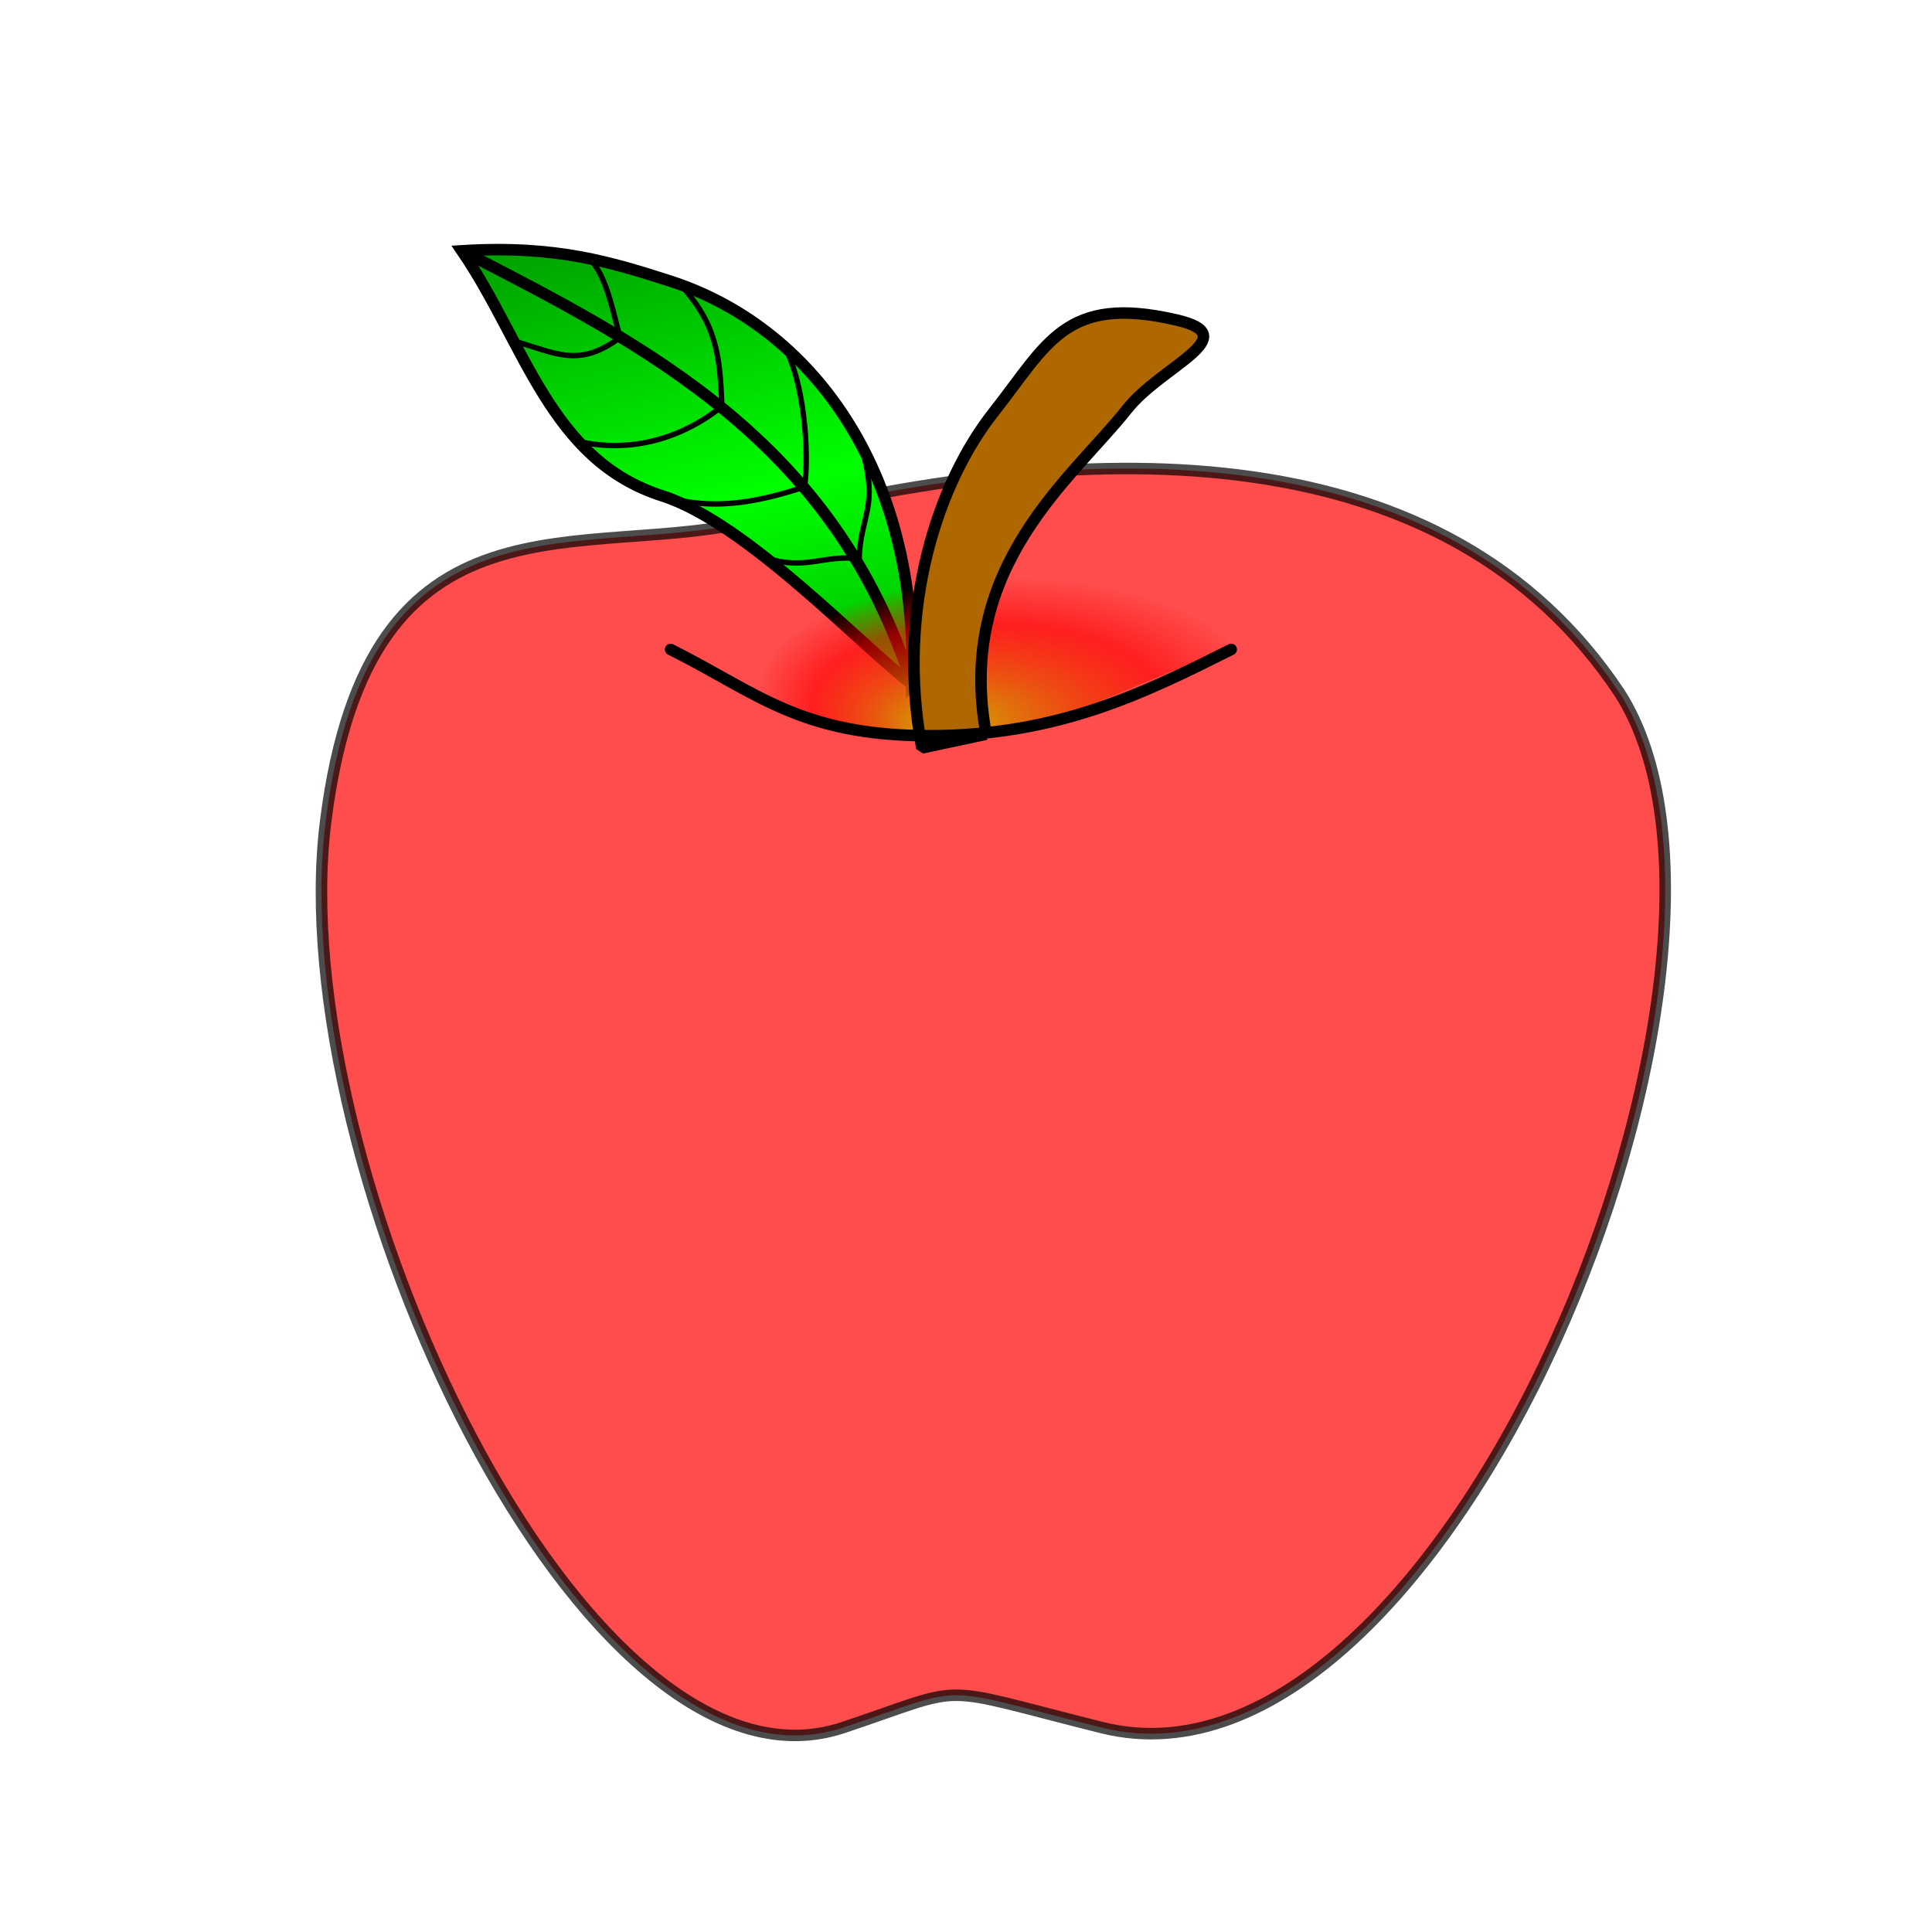 <?xml version="1.0"?><svg width="224" height="224" xmlns="http://www.w3.org/2000/svg" xmlns:xlink="http://www.w3.org/1999/xlink">
 <title>Apple</title>
 <defs>
  <linearGradient id="linearGradient843">
   <stop stop-color="#00ff00" offset="0" id="stop844"/>
   <stop stop-color="#009000" offset="1" id="stop846"/>
  </linearGradient>
  <linearGradient id="linearGradient836">
   <stop stop-color="#c8b800" offset="0" id="stop837"/>
   <stop stop-color="#ff0000" stop-opacity="0.593" offset="0.7" id="stop839"/>
   <stop stop-color="#ff0000" stop-opacity="0" offset="1" id="stop838"/>
  </linearGradient>
  <linearGradient y2="-0.07" y1="0.504" xlink:href="#linearGradient843" x2="0.019" x1="0.681" spreadMethod="reflect" id="linearGradient831"/>
  <radialGradient xlink:href="#linearGradient836" r="0.443" id="radialGradient853" fy="0.98" fx="0.478" cy="0.832" cx="0.601"/>
 </defs>
 <g>
  <title>Layer 1</title>
  <g id="svg_3">
   <path opacity="0.7" fill="#ff0000" stroke="#000000" stroke-width="1pt" id="path825" d="m87.75,60.3c-20,5 -45,-5 -50,35c-5,40 30,115 60,105c15,-5 10,-5 30,0c40,10 80,-89 60,-120c-20,-30 -60,-30 -100,-20z"/>
   <g transform="rotate(17.708, 80.25, 52.301)" id="g863">
    <path fill="url(#linearGradient831)" stroke="#000000" stroke-width="1pt" id="path842" d="m112.75,70.3c-6.842,-24 -23.947,-36 -41.053,-36c-6.842,0 -13.684,0 -23.947,4c10.263,8 17.105,20 30.789,20c10.263,0 27.368,9.6 34.211,12z"/>
    <path fill="none" fill-opacity="0.75" stroke="#000000" stroke-width="1pt" id="path847" d="m47.75,38.3c23.947,4 47.895,8 65,32"/>
    <path fill="none" fill-opacity="0.75" stroke="#000000" stroke-width="0.625" id="path857" d="m61.434,34.42c2.737,0.8 4.789,4.68 6.842,7.88c-3.421,4.8 -6.5,4 -11.426,4.12"/>
    <path fill="none" fill-opacity="0.75" stroke="#000000" stroke-width="0.625" id="path858" d="m73.066,34.3c5.474,3.2 6.842,6.4 8.895,12c-2.053,3.2 -6.671,8.1 -14.197,8.9"/>
    <path fill="none" fill-opacity="0.75" stroke="#000000" stroke-width="0.625" id="path859" d="m86.75,37.5c3.421,3.2 6.5,10.8 7.184,14.8c-3.421,2.4 -8.553,6 -15.395,6"/>
    <path fill="none" fill-opacity="0.75" stroke="#000000" stroke-width="0.625" id="path862" d="m99.066,46.3c3.763,5.6 2.053,7.2 3.421,12c-4.105,0.8 -5.474,3.2 -10.263,3.2"/>
   </g>
   <path fill="url(#radialGradient853)" fill-rule="evenodd" stroke-width="1pt" id="path852" d="m77.75,75.3c5,-15 60,-20 65,0c-15,5 -20,10 -35,10c-15,0 -20,-5 -30,-10z"/>
   <path transform="rotate(-10.526, 122.793, 60.592)" fill="#af6700" stroke="#000000" stroke-width="1pt" stroke-linejoin="bevel" id="path841" d="m110,83.169l-7.625,0.2c0,-16.683 7.625,-30.03 15.25,-36.703c7.625,-6.673 10.675,-12.012 22.875,-6.673c7.625,3.337 -2.764,4.9 -7.567,9.118c-7.625,6.673 -22.933,14.239 -22.933,34.058z"/>
   <path fill="none" fill-rule="evenodd" stroke="#000000" stroke-width="1pt" stroke-linecap="round" stroke-linejoin="round" id="path854" d="m142.75,75.3c-10,5 -20,10 -35,10c-15,0 -20,-5 -30,-10"/>
  </g>
 </g>
</svg>